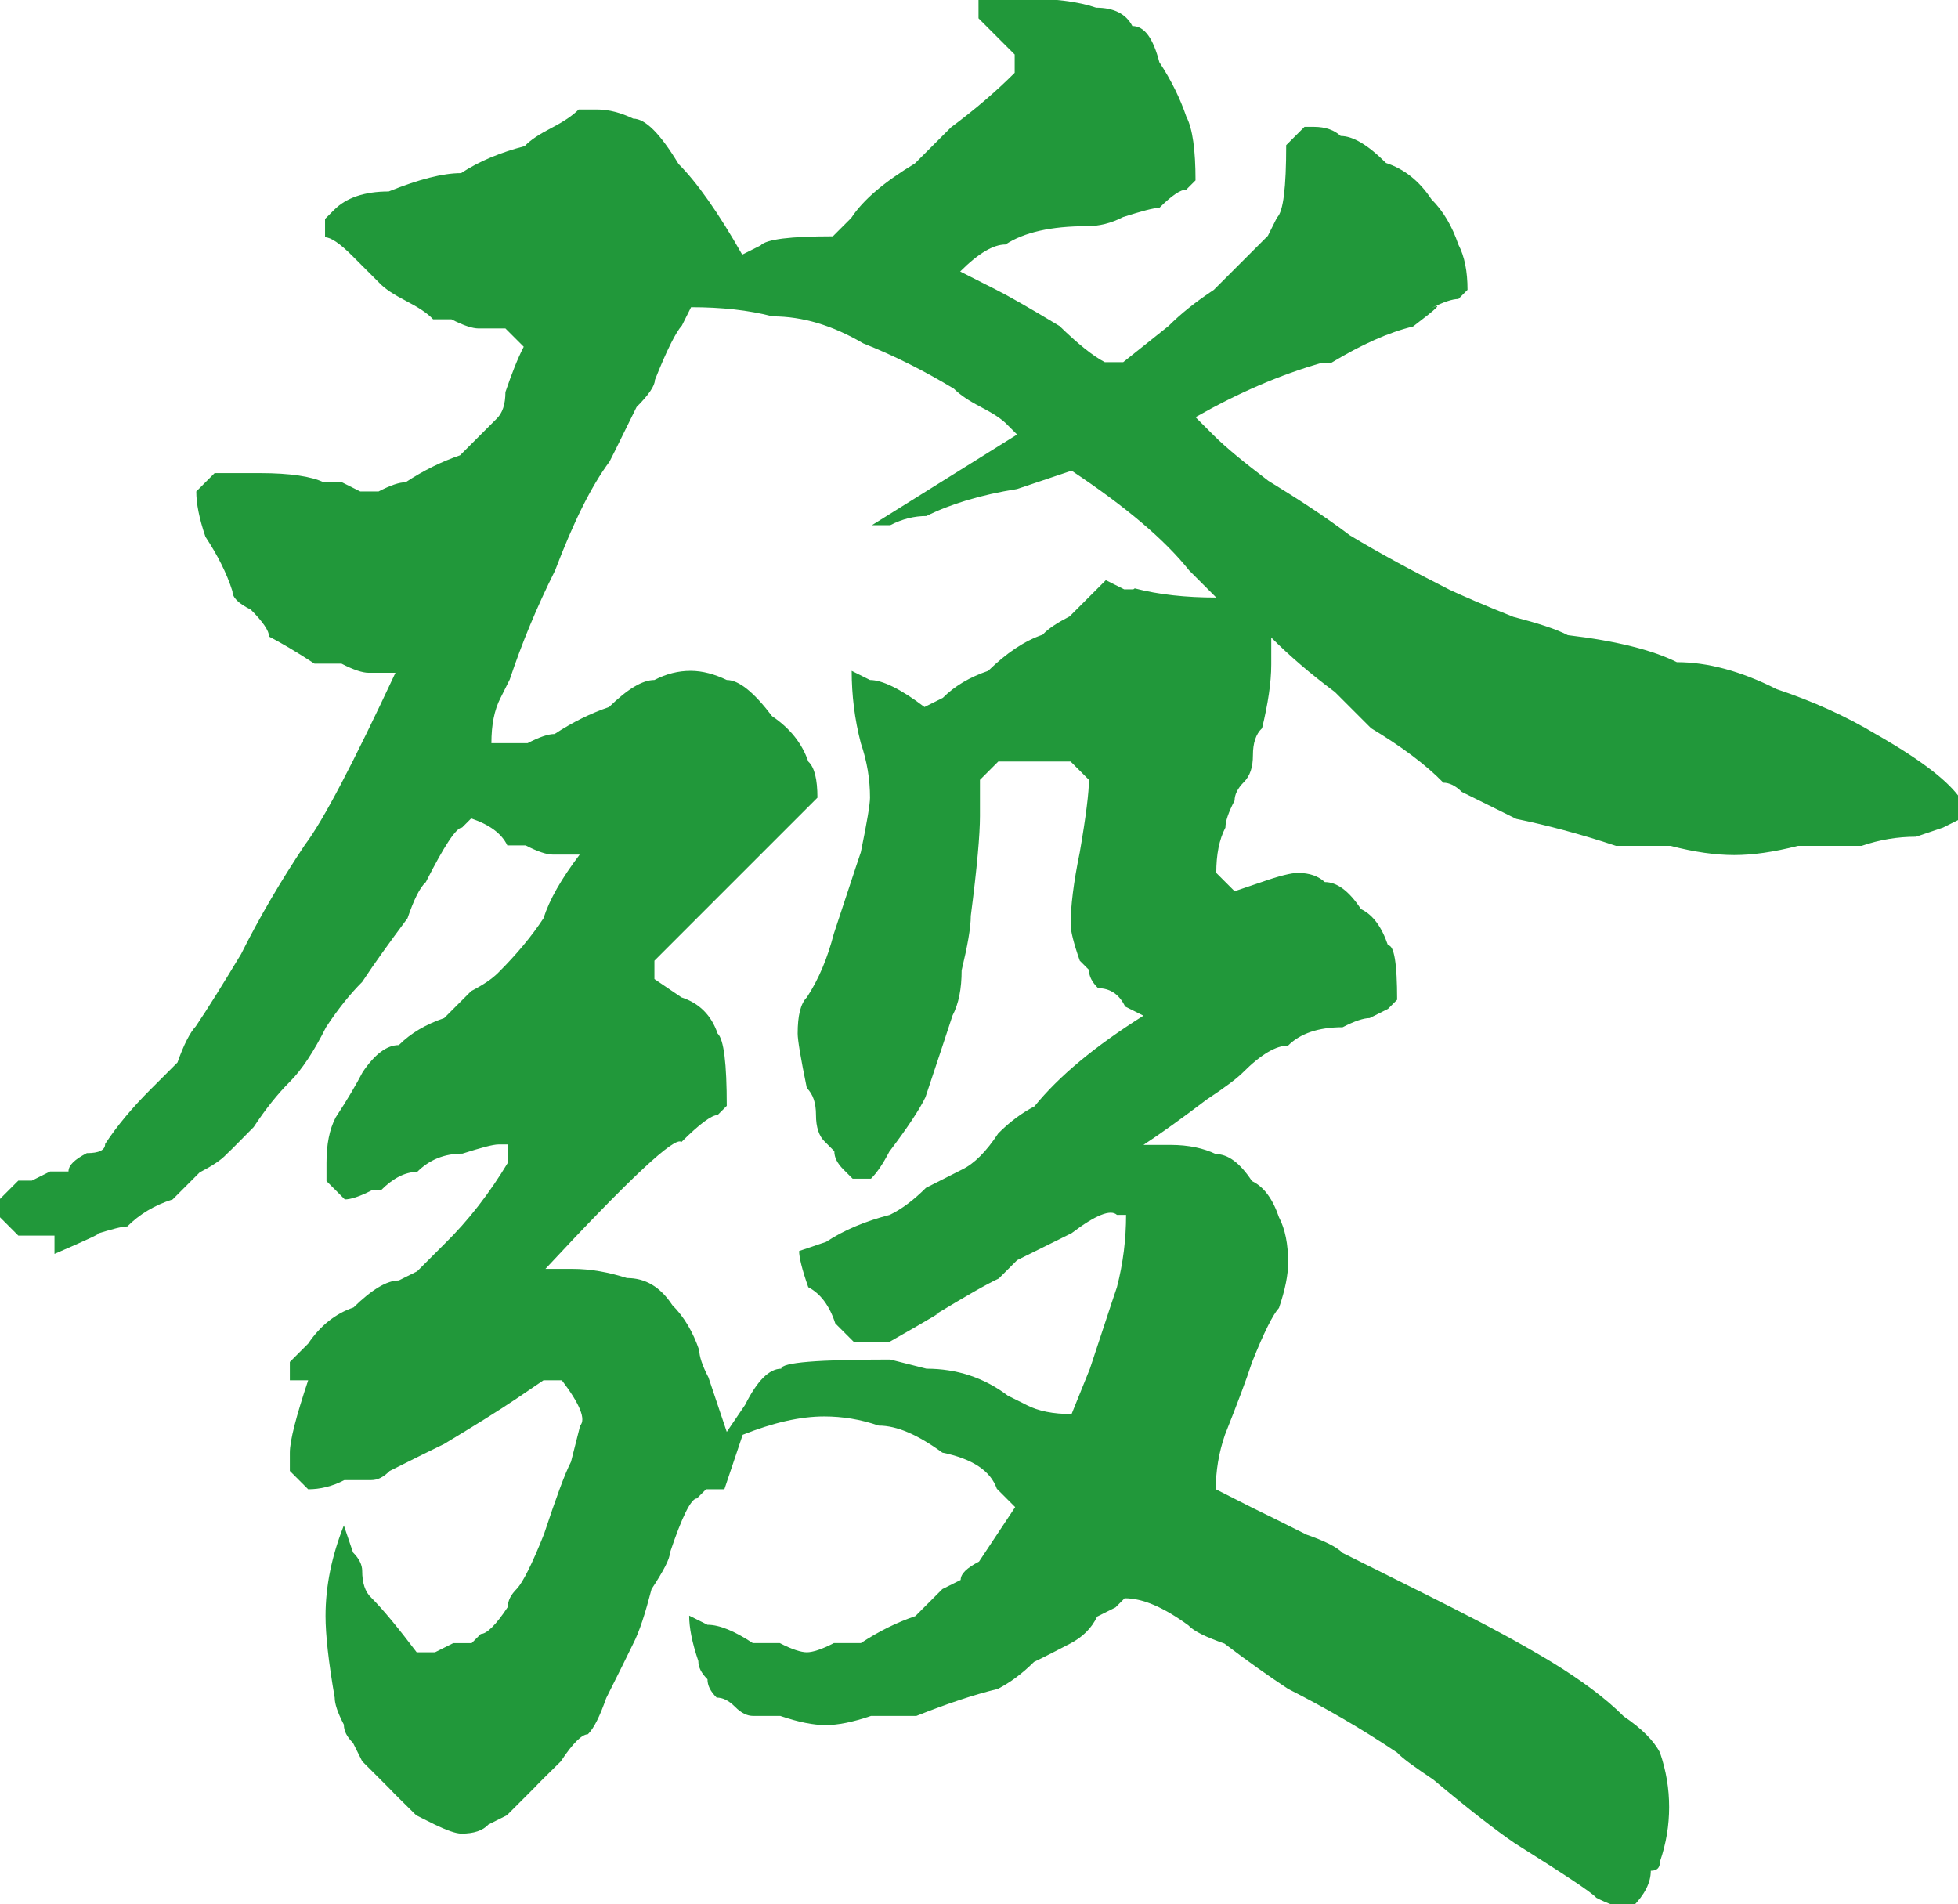 <?xml version="1.0" encoding="UTF-8"?>
<svg id="_图层_2" data-name="图层 2" xmlns="http://www.w3.org/2000/svg" viewBox="0 0 40.6 39.48">
  <defs>
    <style>
      .cls-1 {
        fill: none;
      }

      .cls-2 {
        fill: #21983a;
      }
    </style>
  </defs>
  <g id="_图层_1-2" data-name="图层 1">
    <g>
      <path class="cls-1" d="M19.17,28.38c.63,0,1.19,.19,1.69,.56,.5,.25,.63,.31,.38,.19,.25,.13,.56,.19,.94,.19l.38-.94c.25-.75,.44-1.32,.56-1.69,.12-.5,.19-1,.19-1.5h-.19c-.13-.13-.44,0-.94,.38l-1.13,.56-.38,.38c-.25,.13-.69,.38-1.32,.75,.25-.13-.06,.06-.94,.56v.38l.75,.19Z"/>
      <path class="cls-2" d="M2.01,25.52s-.07,.02-.13,.04c.05-.02,.09-.02,.13-.04Z"/>
      <path class="cls-2" d="M38.91,15.23c-.63-.38-1.32-.69-2.07-.94-.75-.38-1.44-.56-2.07-.56-.5-.25-1.25-.44-2.26-.56-.25-.13-.63-.25-1.13-.38-.63-.25-1.06-.44-1.32-.56-.75-.38-1.44-.75-2.07-1.13-.5-.38-1.07-.75-1.69-1.13-.5-.38-.88-.69-1.13-.94l-.38-.38c.88-.5,1.75-.88,2.63-1.13h.19c.63-.38,1.19-.63,1.69-.75,.5-.38,.63-.5,.38-.38,.25-.13,.44-.19,.56-.19l.19-.19c0-.38-.06-.69-.19-.94-.13-.38-.31-.69-.56-.94-.25-.38-.57-.63-.94-.75-.38-.38-.69-.56-.94-.56-.13-.12-.31-.19-.56-.19h-.19l-.38,.38c0,.88-.06,1.38-.19,1.5l-.19,.38c-.25,.25-.44,.44-.56,.56-.13,.13-.31,.31-.56,.56-.38,.25-.69,.5-.94,.75l-.94,.75h-.38c-.25-.13-.56-.38-.94-.75-.63-.38-1.07-.63-1.31-.75l-.75-.38c.38-.38,.69-.56,.94-.56,.38-.25,.94-.38,1.69-.38,.25,0,.5-.06,.75-.19,.38-.12,.63-.19,.75-.19,.25-.25,.44-.38,.56-.38l.19-.19c0-.63-.06-1.07-.19-1.32-.13-.38-.31-.75-.56-1.13-.13-.5-.31-.75-.56-.75-.13-.25-.38-.38-.75-.38-.38-.13-.88-.19-1.5-.19h-.94V.38l.75,.75v.38c-.38,.38-.81,.75-1.32,1.13l-.75,.75c-.63,.38-1.07,.75-1.32,1.13l-.38,.38c-.88,0-1.38,.06-1.5,.19l-.38,.19c-.5-.88-.94-1.5-1.32-1.88-.38-.63-.69-.94-.94-.94-.25-.12-.5-.19-.75-.19h-.38c-.13,.13-.31,.25-.56,.38-.25,.13-.44,.25-.56,.38-.5,.13-.94,.31-1.32,.56-.38,0-.88,.13-1.5,.38-.5,0-.88,.13-1.13,.38l-.19,.19v.38c.12,0,.31,.13,.56,.38,.25,.25,.44,.44,.56,.56,.12,.13,.31,.25,.56,.38,.25,.13,.44,.25,.56,.38h.38c.25,.13,.44,.19,.56,.19h.56l.38,.38c-.13,.25-.25,.56-.38,.94,0,.25-.06,.44-.19,.56l-.75,.75c-.38,.13-.75,.31-1.13,.56-.13,0-.31,.06-.56,.19h-.38l-.38-.19h-.38c-.25-.12-.69-.19-1.32-.19h-.94l-.38,.38c0,.25,.06,.56,.19,.94,.25,.38,.44,.75,.56,1.13,0,.13,.12,.25,.38,.38,.25,.25,.38,.44,.38,.56,.25,.13,.56,.31,.94,.56h.56c.25,.13,.44,.19,.56,.19h.56c-.88,1.88-1.5,3.07-1.88,3.57-.5,.75-.94,1.5-1.32,2.26-.38,.63-.69,1.13-.94,1.5-.12,.13-.25,.38-.38,.75-.25,.25-.44,.44-.56,.56-.38,.38-.69,.75-.94,1.13,0,.13-.13,.19-.38,.19-.25,.13-.38,.25-.38,.38h-.38l-.38,.19H.38l-.38,.38v.38l.38,.38h.75v.38c.72-.31,1.01-.45,.89-.42-.05,.02-.08,.02-.13,.04,.07-.02,.11-.03,.13-.04,.29-.09,.51-.15,.62-.15,.25-.25,.56-.44,.94-.56l.56-.56c.25-.13,.44-.25,.56-.38,.13-.12,.31-.31,.56-.56,.25-.38,.5-.69,.75-.94,.25-.25,.5-.63,.75-1.13,.25-.38,.5-.69,.75-.94,.25-.38,.56-.81,.94-1.32,.13-.38,.25-.63,.38-.75,.38-.75,.63-1.13,.75-1.13l.19-.19c.38,.13,.63,.31,.75,.56h.38c.25,.13,.44,.19,.56,.19h.56c-.38,.5-.63,.94-.75,1.32-.25,.38-.56,.75-.94,1.13-.13,.13-.31,.25-.56,.38-.25,.25-.44,.44-.56,.56-.38,.13-.69,.31-.94,.56-.25,0-.5,.19-.75,.56-.13,.25-.31,.56-.56,.94-.13,.25-.19,.56-.19,.94v.38l.38,.38c.12,0,.31-.06,.56-.19h.19c.25-.25,.5-.38,.75-.38,.25-.25,.56-.38,.94-.38,.38-.12,.63-.19,.75-.19h.19v.38c-.38,.63-.81,1.19-1.32,1.69-.13,.13-.31,.31-.56,.56l-.38,.19c-.25,0-.56,.19-.94,.56-.38,.13-.69,.38-.94,.75l-.38,.38v.38h.38c-.25,.75-.38,1.25-.38,1.5v.38l.38,.38c.25,0,.5-.06,.75-.19h.56c.13,0,.25-.06,.38-.19,.5-.25,.88-.44,1.13-.56,.63-.38,1.13-.69,1.5-.94l.56-.38h.38c.38,.5,.5,.81,.38,.94l-.19,.75c-.13,.25-.31,.75-.56,1.5-.25,.63-.44,1-.56,1.13-.13,.13-.19,.25-.19,.38-.25,.38-.44,.56-.56,.56l-.19,.19h-.38l-.38,.19h-.38c-.38-.5-.69-.88-.94-1.13-.13-.12-.19-.31-.19-.56,0-.12-.06-.25-.19-.38l-.19-.56c-.25,.63-.38,1.25-.38,1.88,0,.38,.06,.94,.19,1.69,0,.13,.06,.31,.19,.56,0,.13,.06,.25,.19,.38l.19,.38c.25,.25,.44,.44,.56,.56,.12,.13,.31,.31,.56,.56l.38,.19c.25,.12,.44,.19,.56,.19,.25,0,.44-.06,.56-.19l.38-.19c.25-.25,.44-.44,.56-.56,.12-.13,.31-.31,.56-.56,.25-.38,.44-.56,.56-.56,.13-.13,.25-.38,.38-.75,.25-.5,.44-.88,.56-1.13,.13-.25,.25-.63,.38-1.13,.25-.38,.38-.63,.38-.75,.25-.75,.44-1.13,.56-1.13l.19-.19h.38l.38-1.13c.63-.25,1.19-.38,1.69-.38,.38,0,.75,.06,1.13,.19,.38,0,.81,.19,1.32,.56,.63,.13,1,.38,1.13,.75l.38,.38c-.25,.38-.5,.75-.75,1.13-.25,.13-.38,.25-.38,.38l-.38,.19-.56,.56c-.38,.13-.75,.31-1.13,.56h-.56c-.25,.13-.44,.19-.56,.19s-.31-.06-.56-.19h-.56c-.38-.25-.69-.38-.94-.38l-.38-.19c0,.25,.06,.56,.19,.94,0,.13,.06,.25,.19,.38,0,.13,.06,.25,.19,.38,.13,0,.25,.06,.38,.19,.13,.13,.25,.19,.38,.19h.56c.38,.13,.69,.19,.94,.19s.56-.06,.94-.19h.94c.63-.25,1.19-.44,1.69-.56,.25-.13,.5-.31,.75-.56,.25-.12,.5-.25,.75-.38,.25-.13,.44-.31,.56-.56l.38-.19,.19-.19c.38,0,.81,.19,1.32,.56,.12,.13,.38,.25,.75,.38,.5,.38,.94,.69,1.32,.94,.75,.38,1.5,.81,2.26,1.32,.12,.13,.38,.31,.75,.56,.75,.63,1.31,1.06,1.69,1.32,1,.63,1.57,1,1.69,1.13,.25,.13,.44,.19,.56,.19h.19c.25-.25,.38-.5,.38-.75,.13,0,.19-.06,.19-.19,.13-.38,.19-.75,.19-1.13s-.06-.75-.19-1.13c-.13-.25-.38-.5-.75-.75-.38-.38-.88-.75-1.5-1.13-.63-.38-1.32-.75-2.07-1.13-.75-.38-1.5-.75-2.26-1.13-.13-.13-.38-.25-.75-.38-.5-.25-.88-.44-1.13-.56l-.75-.38c0-.38,.06-.75,.19-1.13,.25-.63,.44-1.13,.56-1.5,.25-.63,.44-1,.56-1.13,.13-.38,.19-.69,.19-.94,0-.38-.06-.69-.19-.94-.13-.38-.31-.63-.56-.75-.25-.38-.5-.56-.75-.56-.25-.12-.56-.19-.94-.19h-.56c.38-.25,.81-.56,1.31-.94,.38-.25,.63-.44,.75-.56,.38-.38,.69-.56,.94-.56,.25-.25,.63-.38,1.13-.38,.25-.13,.44-.19,.56-.19l.38-.19,.19-.19c0-.75-.06-1.13-.19-1.13-.13-.38-.31-.63-.56-.75-.25-.38-.5-.56-.75-.56-.13-.12-.31-.19-.56-.19-.13,0-.38,.06-.75,.19l-.56,.19-.38-.38c0-.38,.06-.69,.19-.94,0-.13,.06-.31,.19-.56,0-.12,.06-.25,.19-.38,.13-.13,.19-.31,.19-.56s.06-.44,.19-.56c.12-.5,.19-.94,.19-1.32v-.56c.38,.38,.81,.75,1.32,1.13,.38,.38,.63,.63,.75,.75,.63,.38,1.13,.75,1.5,1.13,.12,0,.25,.06,.38,.19l1.13,.56c.63,.13,1.32,.31,2.07,.56h1.13c.5,.13,.94,.19,1.32,.19s.81-.06,1.32-.19h1.32c.38-.13,.75-.19,1.13-.19l.56-.19,.38-.19v-.38c-.25-.38-.81-.81-1.69-1.32Zm-15.41-3.01h-.19l-.38-.19-.75,.75c-.25,.13-.44,.25-.56,.38-.38,.13-.75,.38-1.13,.75-.38,.13-.69,.31-.94,.56l-.38,.19c-.5-.38-.88-.56-1.13-.56l-.38-.19c0,.5,.06,1,.19,1.5,.13,.38,.19,.75,.19,1.13,0,.13-.06,.5-.19,1.13-.13,.38-.31,.94-.56,1.69-.13,.5-.31,.94-.56,1.32-.13,.13-.19,.38-.19,.75,0,.13,.06,.5,.19,1.13,.13,.13,.19,.31,.19,.56s.06,.44,.19,.56l.19,.19c0,.13,.06,.25,.19,.38l.19,.19h.38c.13-.13,.25-.31,.38-.56,.38-.5,.63-.88,.75-1.13,.25-.75,.44-1.32,.56-1.69,.13-.25,.19-.56,.19-.94,.12-.5,.19-.88,.19-1.13,.13-1,.19-1.69,.19-2.07v-.75l.38-.38h1.5l.38,.38c0,.25-.06,.75-.19,1.5-.13,.63-.19,1.13-.19,1.5,0,.13,.06,.38,.19,.75l.19,.19c0,.13,.06,.25,.19,.38,.25,0,.44,.13,.56,.38l.38,.19c-1,.63-1.75,1.25-2.26,1.88-.25,.13-.5,.31-.75,.56-.25,.38-.5,.63-.75,.75-.25,.13-.5,.25-.75,.38-.25,.25-.5,.44-.75,.56-.5,.13-.94,.31-1.32,.56l-.56,.19c0,.13,.06,.38,.19,.75,.25,.13,.44,.38,.56,.75l.38,.38h.75c.88-.5,1.19-.69,.94-.56,.63-.38,1.06-.63,1.32-.75l.38-.38,1.13-.56c.5-.38,.81-.5,.94-.38h.19c0,.5-.06,1-.19,1.5-.13,.38-.31,.94-.56,1.69l-.38,.94c-.38,0-.69-.06-.94-.19,.25,.13,.13,.06-.38-.19-.5-.38-1.07-.56-1.69-.56l-.75-.19c-1.5,0-2.26,.06-2.26,.19-.25,0-.5,.25-.75,.75l-.38,.56c-.13-.38-.25-.75-.38-1.13-.13-.25-.19-.44-.19-.56-.13-.38-.31-.69-.56-.94-.25-.38-.56-.56-.94-.56-.38-.12-.75-.19-1.13-.19h-.56c1.75-1.88,2.69-2.76,2.82-2.63,.38-.38,.63-.56,.75-.56l.19-.19c0-.88-.06-1.38-.19-1.5-.13-.38-.38-.63-.75-.75l-.56-.38v-.38l3.38-3.38c0-.38-.06-.63-.19-.75-.13-.38-.38-.69-.75-.94-.38-.5-.69-.75-.94-.75-.25-.12-.5-.19-.75-.19s-.5,.06-.75,.19c-.25,0-.56,.19-.94,.56-.38,.13-.75,.31-1.13,.56-.13,0-.31,.06-.56,.19h-.75c0-.38,.06-.69,.19-.94l.19-.38c.25-.75,.56-1.5,.94-2.26,.38-1,.75-1.75,1.13-2.26,.13-.25,.31-.63,.56-1.13,.25-.25,.38-.44,.38-.56,.25-.63,.44-1,.56-1.13l.19-.38c.63,0,1.19,.06,1.69,.19,.63,0,1.25,.19,1.88,.56,.63,.25,1.25,.56,1.88,.94,.13,.13,.31,.25,.56,.38,.25,.13,.44,.25,.56,.38l.19,.19-3.01,1.88h.38c.25-.13,.5-.19,.75-.19,.5-.25,1.13-.44,1.88-.56l1.13-.38c1.13,.75,1.94,1.44,2.44,2.07l.56,.56c-.63,0-1.19-.06-1.69-.19Z"/>
    </g>
  </g>
</svg>
